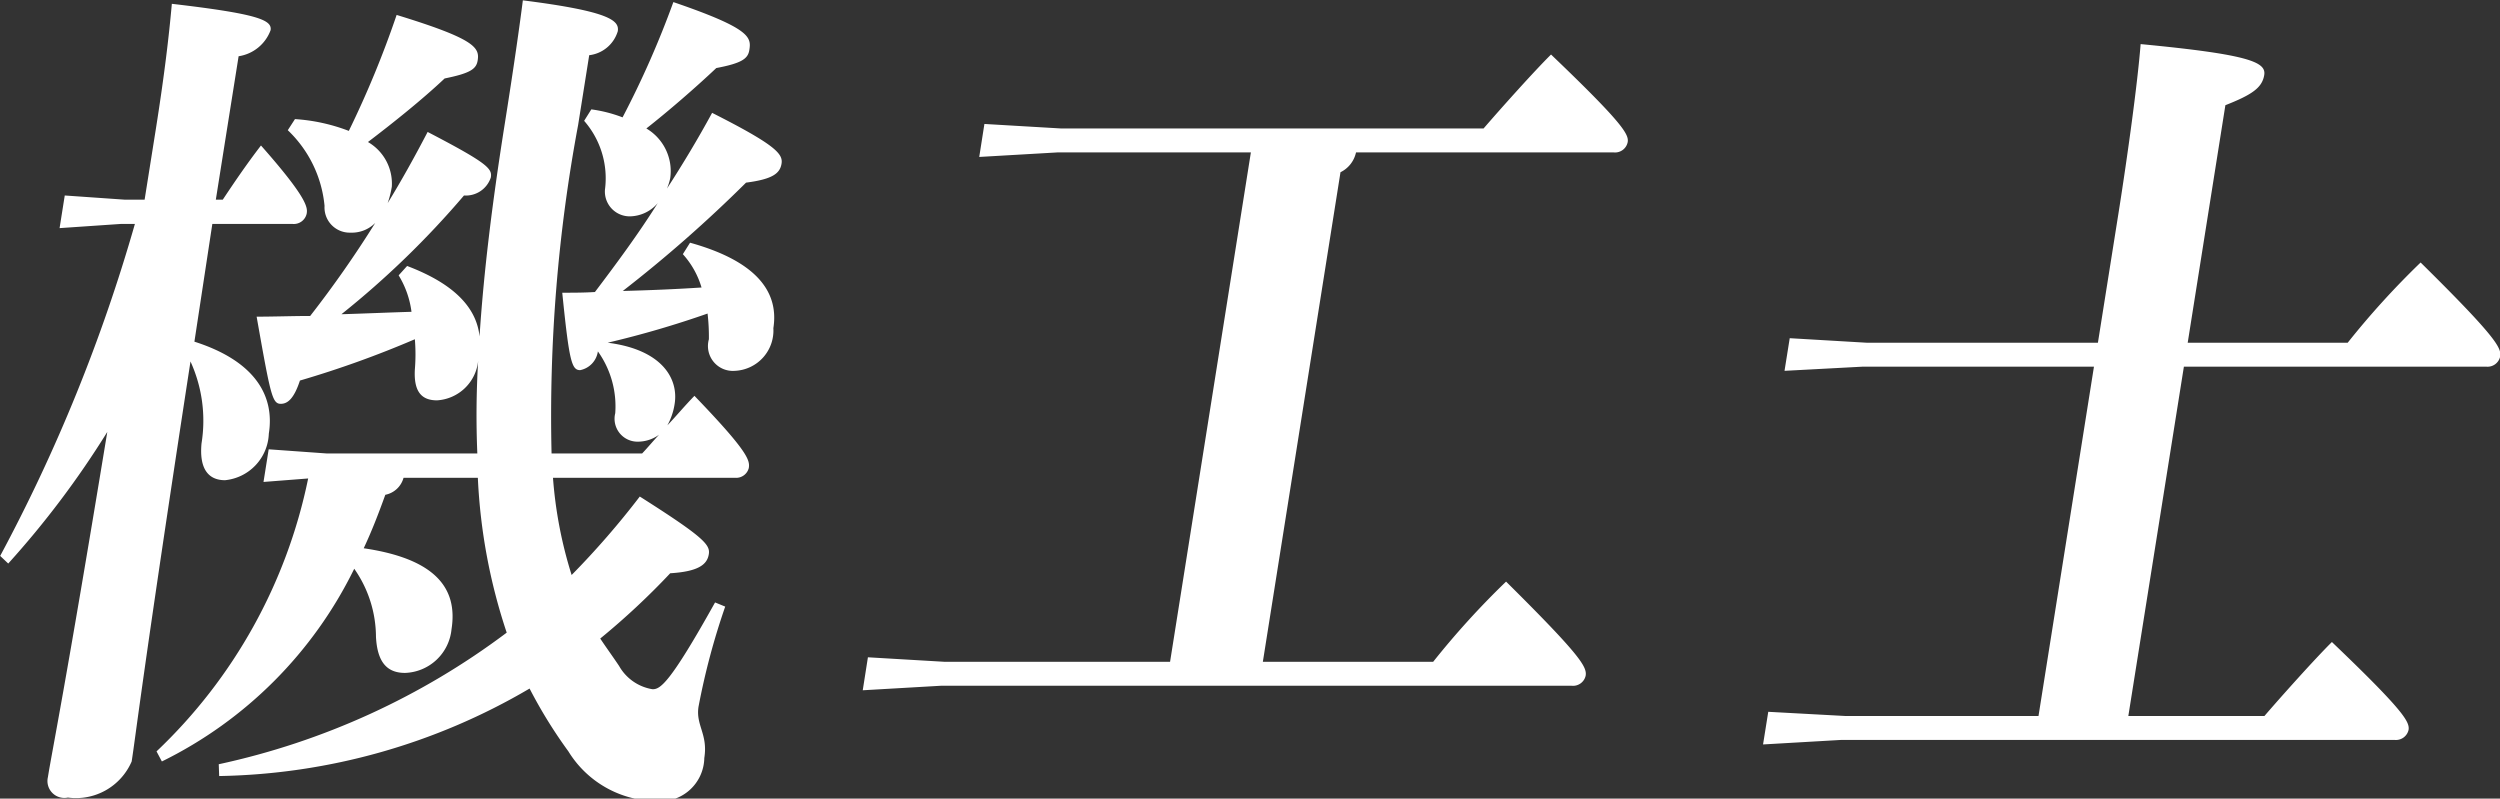 <svg xmlns="http://www.w3.org/2000/svg" width="72" height="23" viewBox="0 0 72 23">
  <rect x="0" y="0" width="72" height="23" fill="#333333" stroke="none"/>
  <defs>
    <style>
      .cls-1 {
        fill: #fff;
        fill-rule: evenodd;
      }
    </style>
  </defs>
  <path id="pc_name_jp__mcn.svg" class="cls-1" d="M683.007,3554.87l-1.675-.12-0.149.94,1.286-.1a14.966,14.966,0,0,1-4.367,7.86l0.154,0.29a12.112,12.112,0,0,0,5.54-5.55,3.439,3.439,0,0,1,.626,1.96c0.038,0.74.325,1.04,0.838,1.04a1.393,1.393,0,0,0,1.338-1.26c0.188-1.19-.481-2.03-2.529-2.33,0.234-.5.424-0.99,0.622-1.54a0.68,0.68,0,0,0,.525-0.49h2.14a16.379,16.379,0,0,0,.831,4.46,21.261,21.261,0,0,1-8.293,3.79l0.012,0.34a18.236,18.236,0,0,0,8.94-2.52,13.779,13.779,0,0,0,1.118,1.81,3,3,0,0,0,2.514,1.43,1.269,1.269,0,0,0,1.4-1.24c0.11-.69-0.252-0.94-0.166-1.48a20.3,20.3,0,0,1,.768-2.88l-0.292-.12c-1.31,2.35-1.579,2.5-1.8,2.5a1.352,1.352,0,0,1-.964-0.67c-0.18-.27-0.364-0.52-0.543-0.79a21.15,21.15,0,0,0,2.015-1.88c0.811-.05,1.065-0.25,1.112-0.55,0.044-.27-0.144-0.49-1.988-1.66a24.177,24.177,0,0,1-1.963,2.26,12.329,12.329,0,0,1-.537-2.8h5.239a0.375,0.375,0,0,0,.4-0.28c0.036-.22-0.014-0.47-1.565-2.08-0.292.3-.54,0.6-0.78,0.85a1.832,1.832,0,0,0,.21-0.62c0.114-.72-0.355-1.56-1.928-1.76a28.208,28.208,0,0,0,2.876-.84,5.8,5.8,0,0,1,.038.74,0.717,0.717,0,0,0,.746.91,1.162,1.162,0,0,0,1.111-1.23c0.177-1.12-.6-1.96-2.4-2.46l-0.207.33a2.47,2.47,0,0,1,.538.96c-0.766.05-1.506,0.08-2.268,0.1a38.712,38.712,0,0,0,3.55-3.12c0.774-.1.979-0.27,1.023-0.55s-0.181-.54-2-1.46c-0.408.75-.834,1.46-1.3,2.18a1.72,1.72,0,0,0,.092-0.29,1.426,1.426,0,0,0-.686-1.44c0.636-.5,1.411-1.17,2.014-1.74,0.737-.14.913-0.27,0.952-0.52,0.059-.37.032-0.62-2.188-1.38a26.976,26.976,0,0,1-1.463,3.32,3.962,3.962,0,0,0-.9-0.23l-0.207.33a2.512,2.512,0,0,1,.6,1.98,0.714,0.714,0,0,0,.748.77,1.075,1.075,0,0,0,.772-0.38c-0.565.9-1.189,1.74-1.809,2.56-0.317.02-.606,0.02-0.941,0.02,0.2,1.98.271,2.23,0.516,2.23a0.641,0.641,0,0,0,.51-0.54,2.725,2.725,0,0,1,.5,1.78,0.66,0.66,0,0,0,.651.82,1.039,1.039,0,0,0,.611-0.2c-0.161.17-.326,0.37-0.488,0.54h-2.608a45.608,45.608,0,0,1,.765-9.46l0.319-2.01a0.979,0.979,0,0,0,.823-0.69c0.047-.3-0.2-0.57-2.734-0.89-0.08.64-.251,1.86-0.526,3.59-0.346,2.18-.6,4.21-0.721,6.09-0.079-.76-0.634-1.48-2.086-2.03l-0.244.27a2.658,2.658,0,0,1,.37,1.05c-0.673.02-1.345,0.05-2.018,0.07a25.71,25.71,0,0,0,3.53-3.42,0.756,0.756,0,0,0,.773-0.52c0.04-.25-0.07-0.4-1.82-1.31-0.386.74-.759,1.41-1.151,2.05a2.871,2.871,0,0,0,.119-0.47,1.383,1.383,0,0,0-.687-1.29c0.684-.52,1.552-1.21,2.208-1.83,0.737-.15.913-0.27,0.952-0.52,0.059-.37-0.08-0.62-2.334-1.31a28.465,28.465,0,0,1-1.377,3.34,5.262,5.262,0,0,0-1.551-.34l-0.207.32a3.448,3.448,0,0,1,1.059,2.18,0.725,0.725,0,0,0,.748.77,0.948,0.948,0,0,0,.712-0.28,31.323,31.323,0,0,1-1.874,2.68c-0.513,0-1.029.02-1.542,0.02,0.4,2.26.45,2.51,0.695,2.51,0.2,0,.381-0.15.552-0.67a29.251,29.251,0,0,0,3.31-1.19,5.273,5.273,0,0,1,0,.87c-0.036.64,0.193,0.89,0.638,0.89a1.268,1.268,0,0,0,1.185-1.14q-0.08,1.335-.024,2.67h-4.325Zm-5.528-6.61a48.272,48.272,0,0,1-3.88,9.56l0.232,0.22a26.349,26.349,0,0,0,2.853-3.79c-1.227,7.46-1.6,9.24-1.71,9.94a0.487,0.487,0,0,0,.575.59,1.747,1.747,0,0,0,1.837-1.04c0.11-.69.324-2.6,1.694-11.52a4.113,4.113,0,0,1,.318,2.36c-0.066.69,0.165,1.06,0.678,1.06a1.4,1.4,0,0,0,1.26-1.34c0.169-1.06-.361-2.08-2.143-2.65l0.516-3.39h2.318a0.379,0.379,0,0,0,.4-0.3c0.028-.17.027-0.44-1.317-1.96-0.421.55-.741,1.02-1.1,1.56h-0.2l0.314-1.98,0.342-2.15a1.168,1.168,0,0,0,.921-0.75c0.047-.29-0.349-0.47-2.844-0.76-0.086.96-.215,2.05-0.458,3.59l-0.326,2.05h-0.58l-1.72-.12-0.149.94,1.759-.12h0.4Zm29.813,12.61H700.8l-2.21-.13-0.149.95,2.249-.13h18.171a0.372,0.372,0,0,0,.4-0.29c0.04-.25-0.132-0.57-2.292-2.71a23.721,23.721,0,0,0-2.1,2.31h-4.905l2.236-14.1a0.828,0.828,0,0,0,.447-0.57h7.425a0.371,0.371,0,0,0,.4-0.3c0.035-.22-0.137-0.54-2.208-2.52-0.476.47-1.452,1.56-1.943,2.13H704.155l-2.21-.13-0.149.95,2.249-.13h5.574Zm25.011,1.56h-5.574l-2.209-.12-0.15.94,2.249-.13h15.942a0.373,0.373,0,0,0,.4-0.29c0.035-.23-0.137-0.55-2.208-2.53-0.476.47-1.452,1.56-1.943,2.13H734.89l1.6-10.06H745.2a0.371,0.371,0,0,0,.4-0.3c0.039-.24-0.133-0.57-2.292-2.7a23.721,23.721,0,0,0-2.1,2.31H736.6l1.085-6.84c0.761-.3,1.06-0.5,1.119-0.87s-0.419-.59-3.56-0.89c-0.084,1.09-.373,3.2-0.636,4.86l-0.594,3.74h-6.666l-2.21-.13-0.15.94,2.25-.12H733.9Z" transform="translate(-673.594 -3541.81)"/>
</svg>
